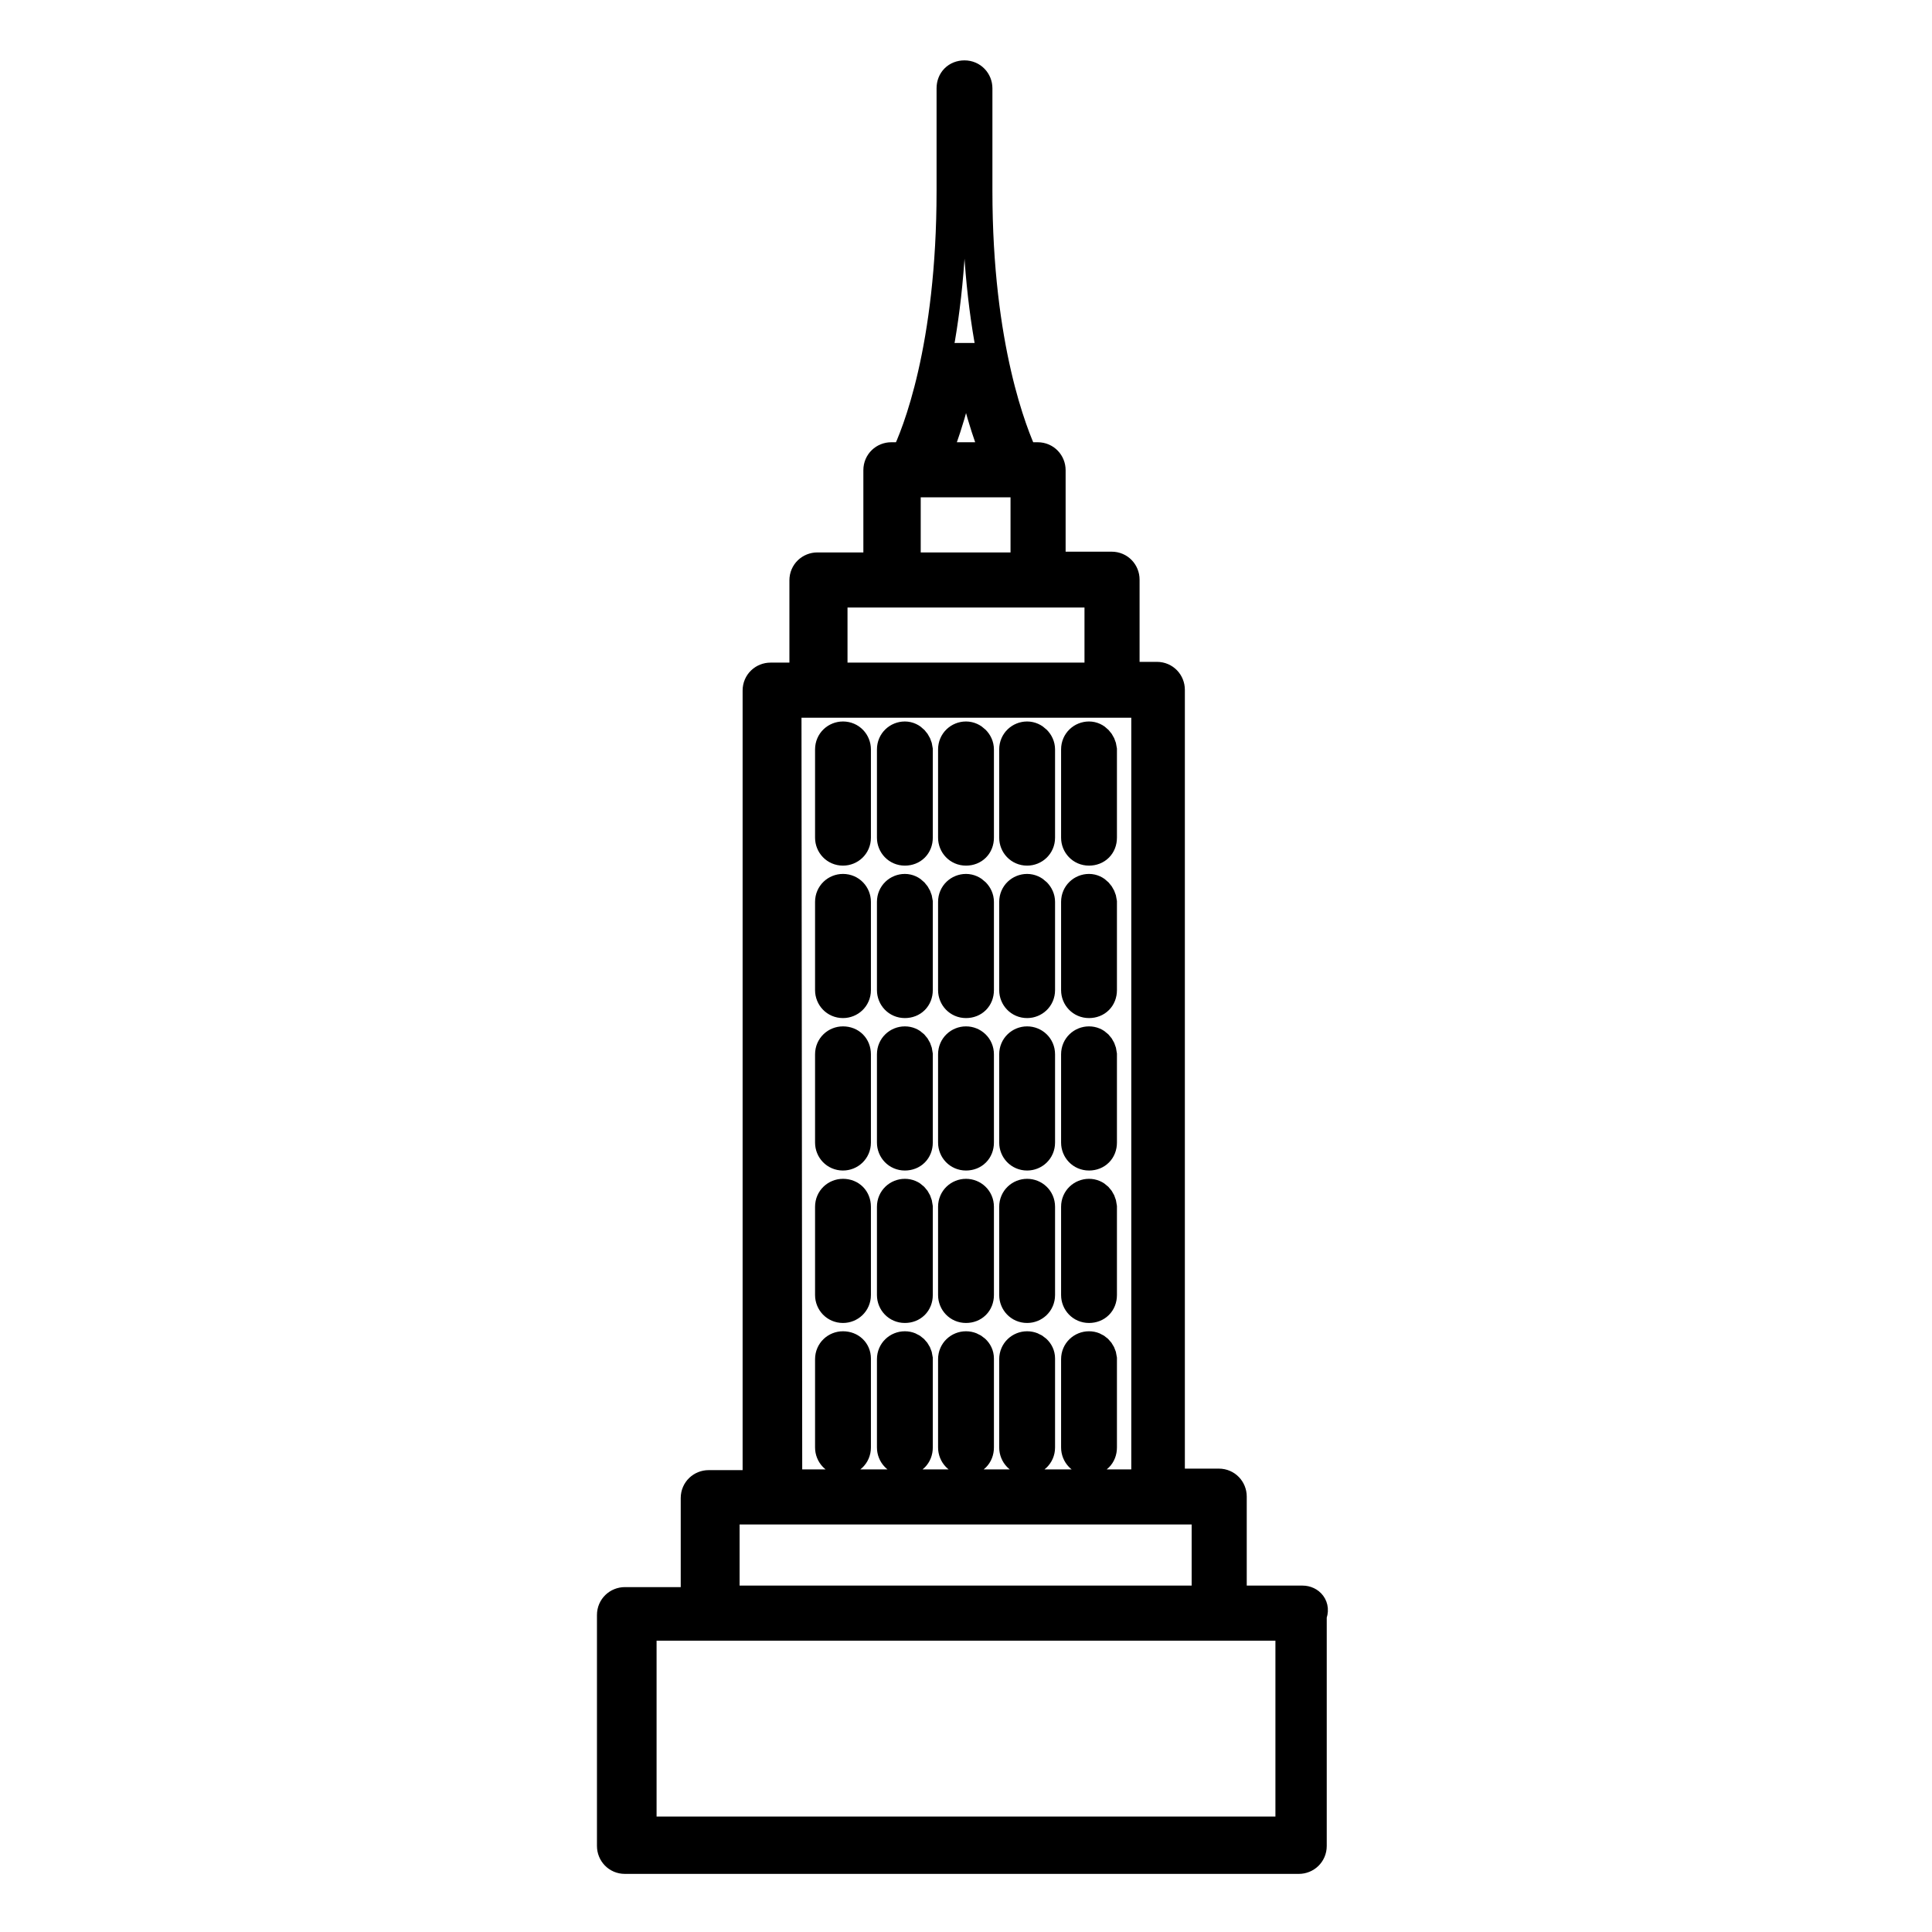 <?xml version="1.0" encoding="utf-8"?>
<!-- Svg Vector Icons : http://www.onlinewebfonts.com/icon -->
<!DOCTYPE svg PUBLIC "-//W3C//DTD SVG 1.1//EN" "http://www.w3.org/Graphics/SVG/1.1/DTD/svg11.dtd">
<svg version="1.1" xmlns="http://www.w3.org/2000/svg" xmlns:xlink="http://www.w3.org/1999/xlink" x="0px" y="0px" viewBox="0 0 256 256" enable-background="new 0 0 256 256" xml:space="preserve">
<g> <path stroke-width="4" fill-opacity="0" stroke="#000000"  d="M172.6,212.1h-9.4v-13.8c0-0.9-0.7-1.7-1.7-1.7h-6.5V91.4c0-0.9-0.7-1.7-1.7-1.7H149V76.8 c0-0.9-0.7-1.7-1.7-1.7h-8.1V62.3c0-0.9-0.7-1.7-1.7-1.7h-1.9c-1.4-3-6.1-14.5-6.1-35.3V11.7c0-0.9-0.7-1.7-1.7-1.7 s-1.7,0.7-1.7,1.7v13.6c0,20.8-4.6,32.3-6.1,35.3h-1.9c-0.9,0-1.7,0.7-1.7,1.7v12.9h-8.1c-0.9,0-1.7,0.7-1.7,1.7v12.9h-4.5 c-0.9,0-1.7,0.7-1.7,1.7v105.3h-6.5c-0.9,0-1.7,0.7-1.7,1.7v13.8h-9.4c-0.9,0-1.7,0.7-1.7,1.7v30.6c0,0.9,0.7,1.7,1.7,1.7h89.3 c0.9,0,1.7-0.7,1.7-1.7v-30.6C174.3,212.9,173.5,212.1,172.6,212.1z M128,45.8c1.3,7.2,3,12.1,4.1,14.8h-8.2 C125,57.9,126.7,53.1,128,45.8z M120.1,63.9h1.2c0,0,0,0,0,0c0,0,0,0,0,0h14.6v11.3h-15.9V63.9L120.1,63.9z M110.3,78.5h8.1h19.2 h8.1v11.3h-35.4V78.5z M104.2,93.1h4.5h38.7h4.5v103.6h-47.6L104.2,93.1L104.2,93.1z M96,200h6.5h50.9h6.5v12.1H96L96,200L96,200z  M171,242.7H85v-27.3h9.4h67.2h9.4V242.7L171,242.7z M111.7,97.6c-0.9,0-1.7,0.7-1.7,1.7V111c0,0.9,0.7,1.7,1.7,1.7 c0.9,0,1.7-0.7,1.7-1.7V99.3C113.4,98.4,112.7,97.6,111.7,97.6z M119.9,97.6c-0.9,0-1.7,0.7-1.7,1.7V111c0,0.9,0.7,1.7,1.7,1.7 s1.7-0.7,1.7-1.7V99.3C121.5,98.4,120.8,97.6,119.9,97.6z M128,97.6c-0.9,0-1.7,0.7-1.7,1.7V111c0,0.9,0.7,1.7,1.7,1.7 s1.7-0.7,1.7-1.7V99.3C129.7,98.4,128.9,97.6,128,97.6z M136.1,97.6c-0.9,0-1.7,0.7-1.7,1.7V111c0,0.9,0.7,1.7,1.7,1.7 c0.9,0,1.7-0.7,1.7-1.7V99.3C137.8,98.4,137,97.6,136.1,97.6z M144.3,97.6c-0.9,0-1.7,0.7-1.7,1.7V111c0,0.9,0.7,1.7,1.7,1.7 s1.7-0.7,1.7-1.7V99.3C145.9,98.4,145.2,97.6,144.3,97.6z M111.7,117.8c-0.9,0-1.7,0.7-1.7,1.7v11.7c0,0.9,0.7,1.7,1.7,1.7 c0.9,0,1.7-0.7,1.7-1.7v-11.7C113.4,118.6,112.7,117.8,111.7,117.8z M119.9,117.8c-0.9,0-1.7,0.7-1.7,1.7v11.7 c0,0.9,0.7,1.7,1.7,1.7s1.7-0.7,1.7-1.7v-11.7C121.5,118.6,120.8,117.8,119.9,117.8z M128,117.8c-0.9,0-1.7,0.7-1.7,1.7v11.7 c0,0.9,0.7,1.7,1.7,1.7s1.7-0.7,1.7-1.7v-11.7C129.7,118.6,128.9,117.8,128,117.8z M136.1,117.8c-0.9,0-1.7,0.7-1.7,1.7v11.7 c0,0.9,0.7,1.7,1.7,1.7c0.9,0,1.7-0.7,1.7-1.7v-11.7C137.8,118.6,137,117.8,136.1,117.8z M144.3,117.8c-0.9,0-1.7,0.7-1.7,1.7v11.7 c0,0.9,0.7,1.7,1.7,1.7s1.7-0.7,1.7-1.7v-11.7C145.9,118.6,145.2,117.8,144.3,117.8z M111.7,138c-0.9,0-1.7,0.7-1.7,1.7v11.7 c0,0.9,0.7,1.7,1.7,1.7c0.9,0,1.7-0.7,1.7-1.7v-11.7C113.4,138.7,112.7,138,111.7,138z M119.9,138c-0.9,0-1.7,0.7-1.7,1.7v11.7 c0,0.9,0.7,1.7,1.7,1.7s1.7-0.7,1.7-1.7v-11.7C121.5,138.7,120.8,138,119.9,138z M128,138c-0.9,0-1.7,0.7-1.7,1.7v11.7 c0,0.9,0.7,1.7,1.7,1.7s1.7-0.7,1.7-1.7v-11.7C129.7,138.7,128.9,138,128,138z M136.1,138c-0.9,0-1.7,0.7-1.7,1.7v11.7 c0,0.9,0.7,1.7,1.7,1.7c0.9,0,1.7-0.7,1.7-1.7v-11.7C137.8,138.7,137,138,136.1,138z M144.3,138c-0.9,0-1.7,0.7-1.7,1.7v11.7 c0,0.9,0.7,1.7,1.7,1.7s1.7-0.7,1.7-1.7v-11.7C145.9,138.7,145.2,138,144.3,138z M111.7,158.2c-0.9,0-1.7,0.7-1.7,1.7v11.7 c0,0.9,0.7,1.7,1.7,1.7c0.9,0,1.7-0.7,1.7-1.7v-11.7C113.4,158.9,112.7,158.2,111.7,158.2z M119.9,158.2c-0.9,0-1.7,0.7-1.7,1.7 v11.7c0,0.9,0.7,1.7,1.7,1.7s1.7-0.7,1.7-1.7v-11.7C121.5,158.9,120.8,158.2,119.9,158.2z M128,158.2c-0.9,0-1.7,0.7-1.7,1.7v11.7 c0,0.9,0.7,1.7,1.7,1.7s1.7-0.7,1.7-1.7v-11.7C129.7,158.9,128.9,158.2,128,158.2z M136.1,158.2c-0.9,0-1.7,0.7-1.7,1.7v11.7 c0,0.9,0.7,1.7,1.7,1.7c0.9,0,1.7-0.7,1.7-1.7v-11.7C137.8,158.9,137,158.2,136.1,158.2z M144.3,158.2c-0.9,0-1.7,0.7-1.7,1.7v11.7 c0,0.9,0.7,1.7,1.7,1.7s1.7-0.7,1.7-1.7v-11.7C145.9,158.9,145.2,158.2,144.3,158.2z M111.7,178.4c-0.9,0-1.7,0.7-1.7,1.7v11.7 c0,0.9,0.7,1.7,1.7,1.7c0.9,0,1.7-0.7,1.7-1.7V180C113.4,179.1,112.7,178.4,111.7,178.4z M119.9,178.4c-0.9,0-1.7,0.7-1.7,1.7v11.7 c0,0.9,0.7,1.7,1.7,1.7s1.7-0.7,1.7-1.7V180C121.5,179.1,120.8,178.4,119.9,178.4z M128,178.4c-0.9,0-1.7,0.7-1.7,1.7v11.7 c0,0.9,0.7,1.7,1.7,1.7s1.7-0.7,1.7-1.7V180C129.7,179.1,128.9,178.4,128,178.4z M136.1,178.4c-0.9,0-1.7,0.7-1.7,1.7v11.7 c0,0.9,0.7,1.7,1.7,1.7c0.9,0,1.7-0.7,1.7-1.7V180C137.8,179.1,137,178.4,136.1,178.4z M144.3,178.4c-0.9,0-1.7,0.7-1.7,1.7v11.7 c0,0.9,0.7,1.7,1.7,1.7s1.7-0.7,1.7-1.7V180C145.9,179.1,145.2,178.4,144.3,178.4z"/></g>
</svg>